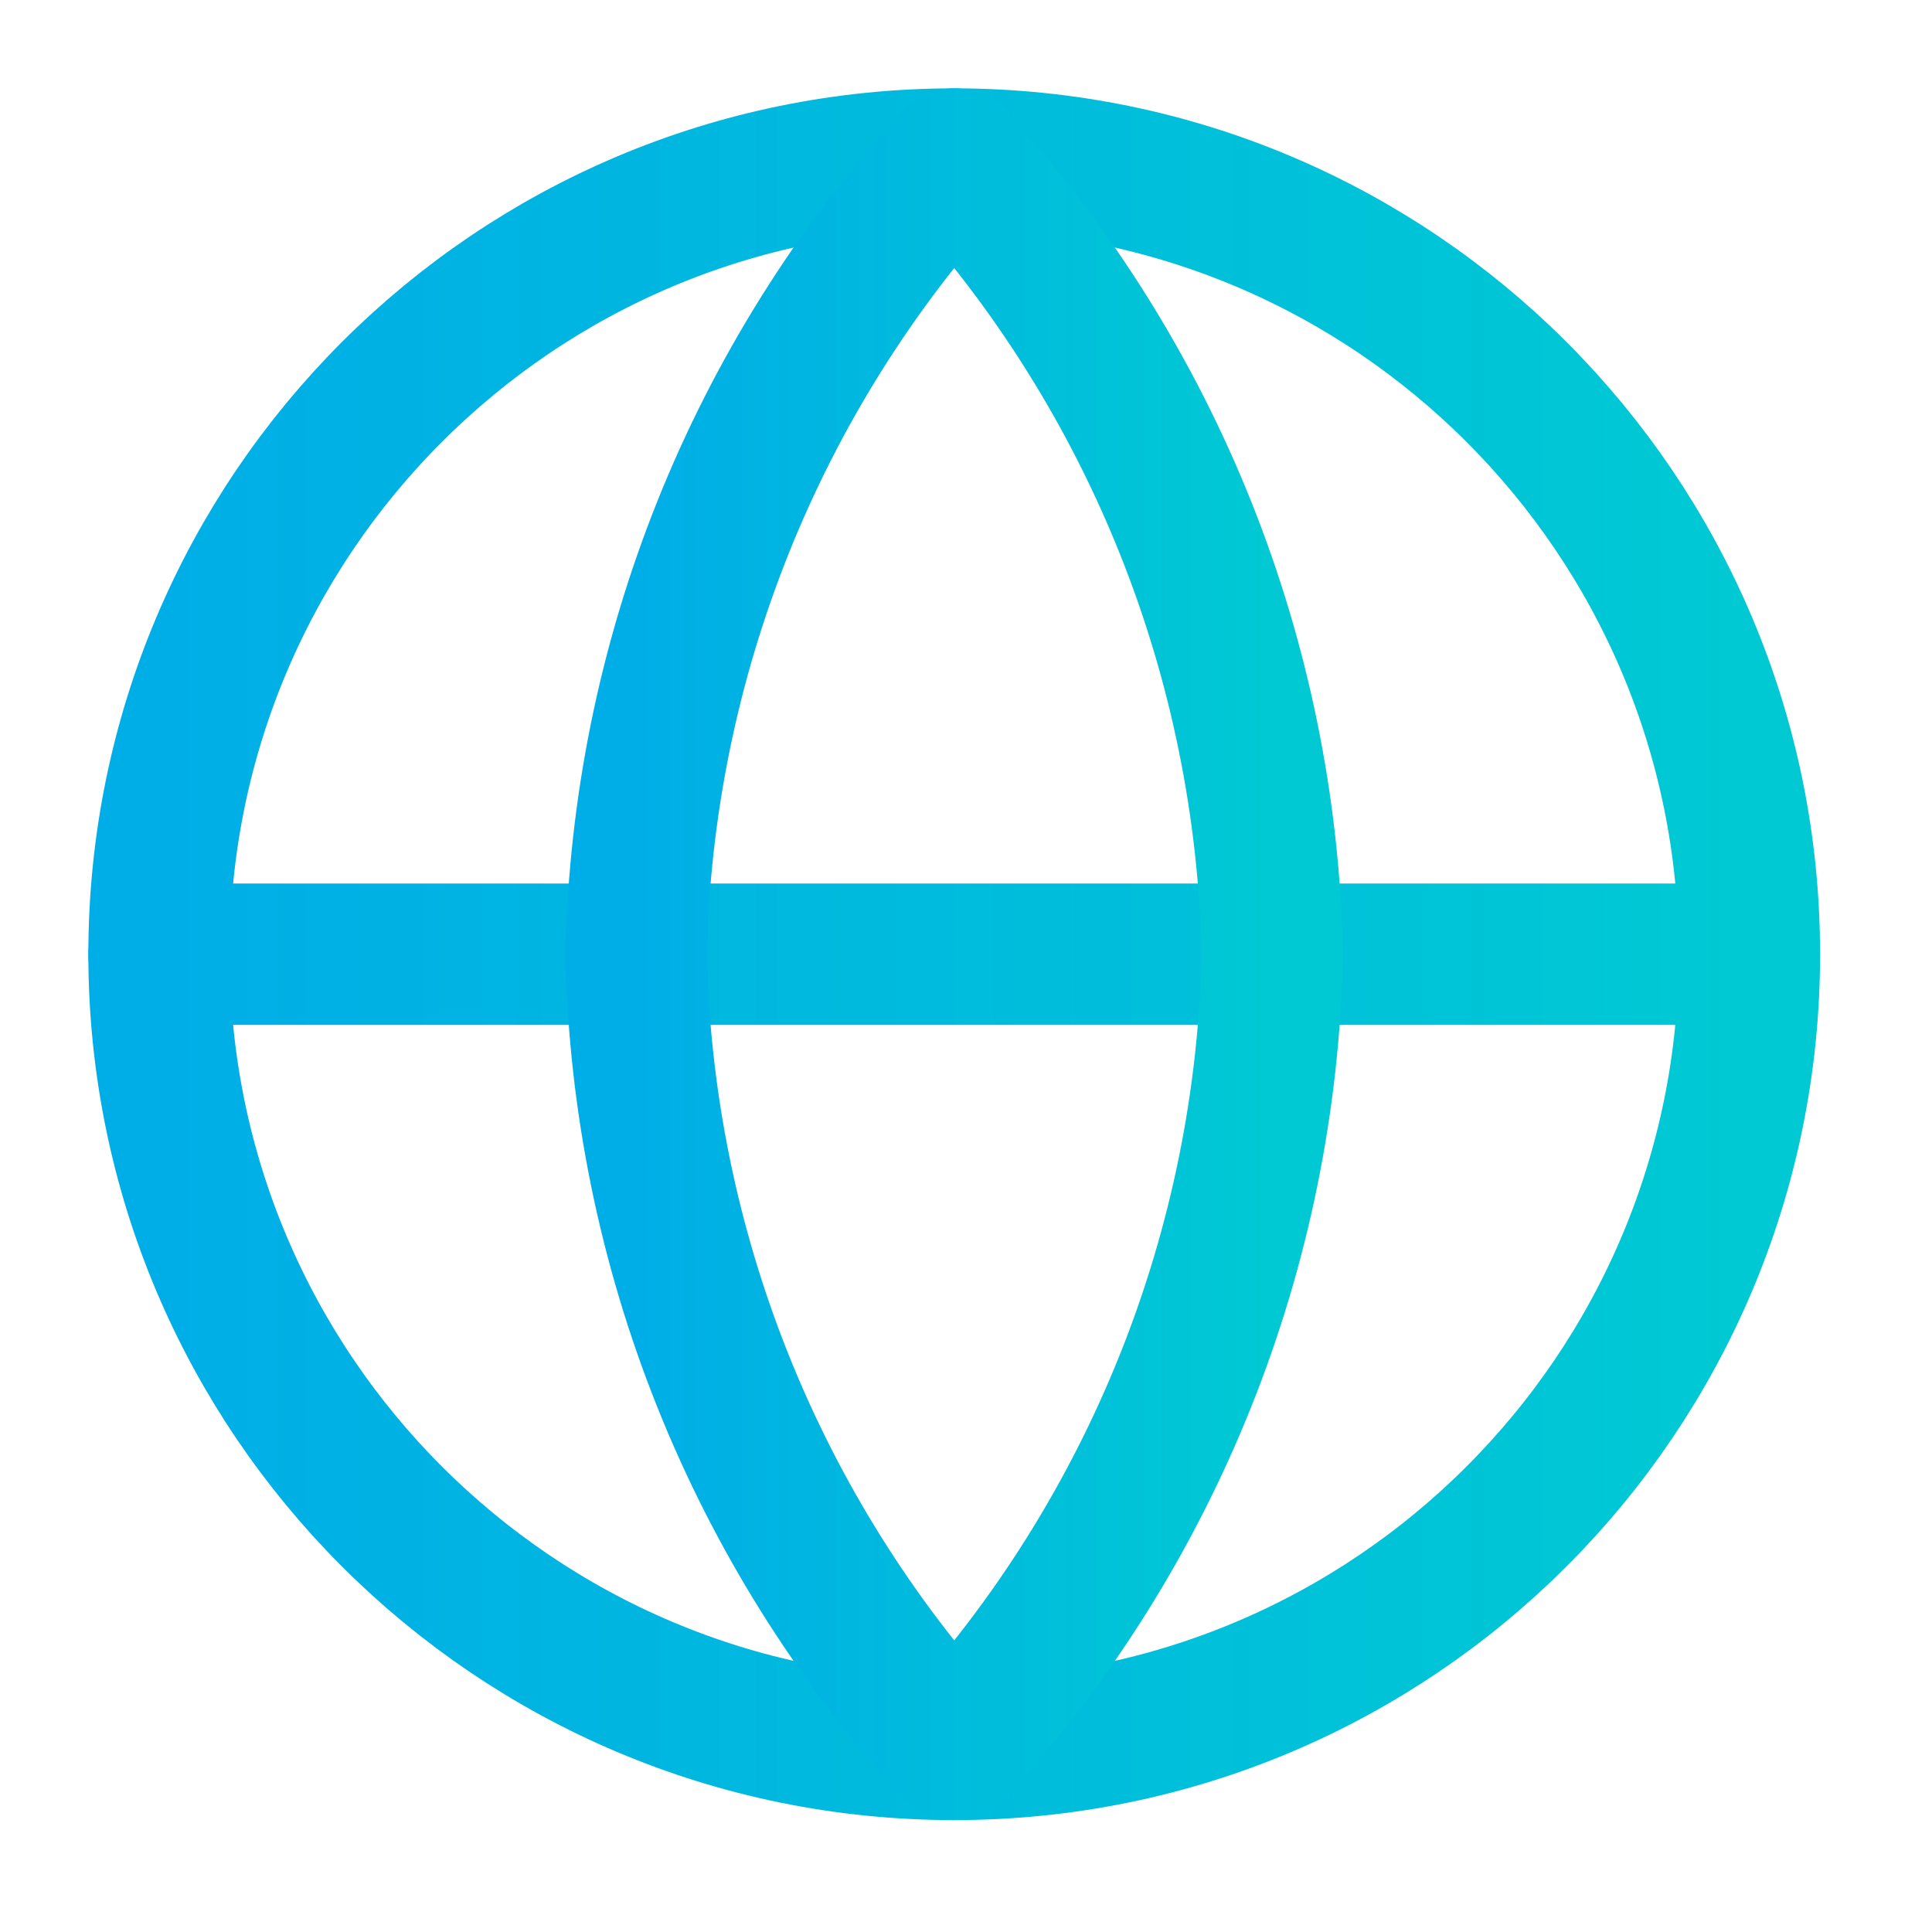 <svg width="41" height="41" viewBox="0 0 41 41" fill="none" xmlns="http://www.w3.org/2000/svg">
<path d="M20.25 37.125C29.57 37.125 37.125 29.57 37.125 20.25C37.125 10.93 29.57 3.375 20.25 3.375C10.93 3.375 3.375 10.93 3.375 20.25C3.375 29.57 10.93 37.125 20.25 37.125Z" stroke="url(#paint0_linear_5536_24827)" stroke-width="3" stroke-linecap="round" stroke-linejoin="round"/>
<path d="M3.375 20.25H37.125" stroke="url(#paint1_linear_5536_24827)" stroke-width="3" stroke-linecap="round" stroke-linejoin="round"/>
<path d="M20.25 3.375C24.471 7.996 26.87 13.993 27 20.25C26.87 26.507 24.471 32.504 20.25 37.125C16.029 32.504 13.63 26.507 13.5 20.25C13.63 13.993 16.029 7.996 20.25 3.375V3.375Z" stroke="url(#paint2_linear_5536_24827)" stroke-width="3" stroke-linecap="round" stroke-linejoin="round"/>
<defs>
<linearGradient id="paint0_linear_5536_24827" x1="3.375" y1="20.25" x2="37.125" y2="20.25" gradientUnits="userSpaceOnUse">
<stop stop-color="#00AEE7"/>
<stop offset="1" stop-color="#00C9D3"/>
</linearGradient>
<linearGradient id="paint1_linear_5536_24827" x1="3.375" y1="20.75" x2="37.125" y2="20.75" gradientUnits="userSpaceOnUse">
<stop stop-color="#00AEE7"/>
<stop offset="1" stop-color="#00C9D3"/>
</linearGradient>
<linearGradient id="paint2_linear_5536_24827" x1="13.5" y1="20.25" x2="27" y2="20.25" gradientUnits="userSpaceOnUse">
<stop stop-color="#00AEE7"/>
<stop offset="1" stop-color="#00C9D3"/>
</linearGradient>
</defs>
</svg>
